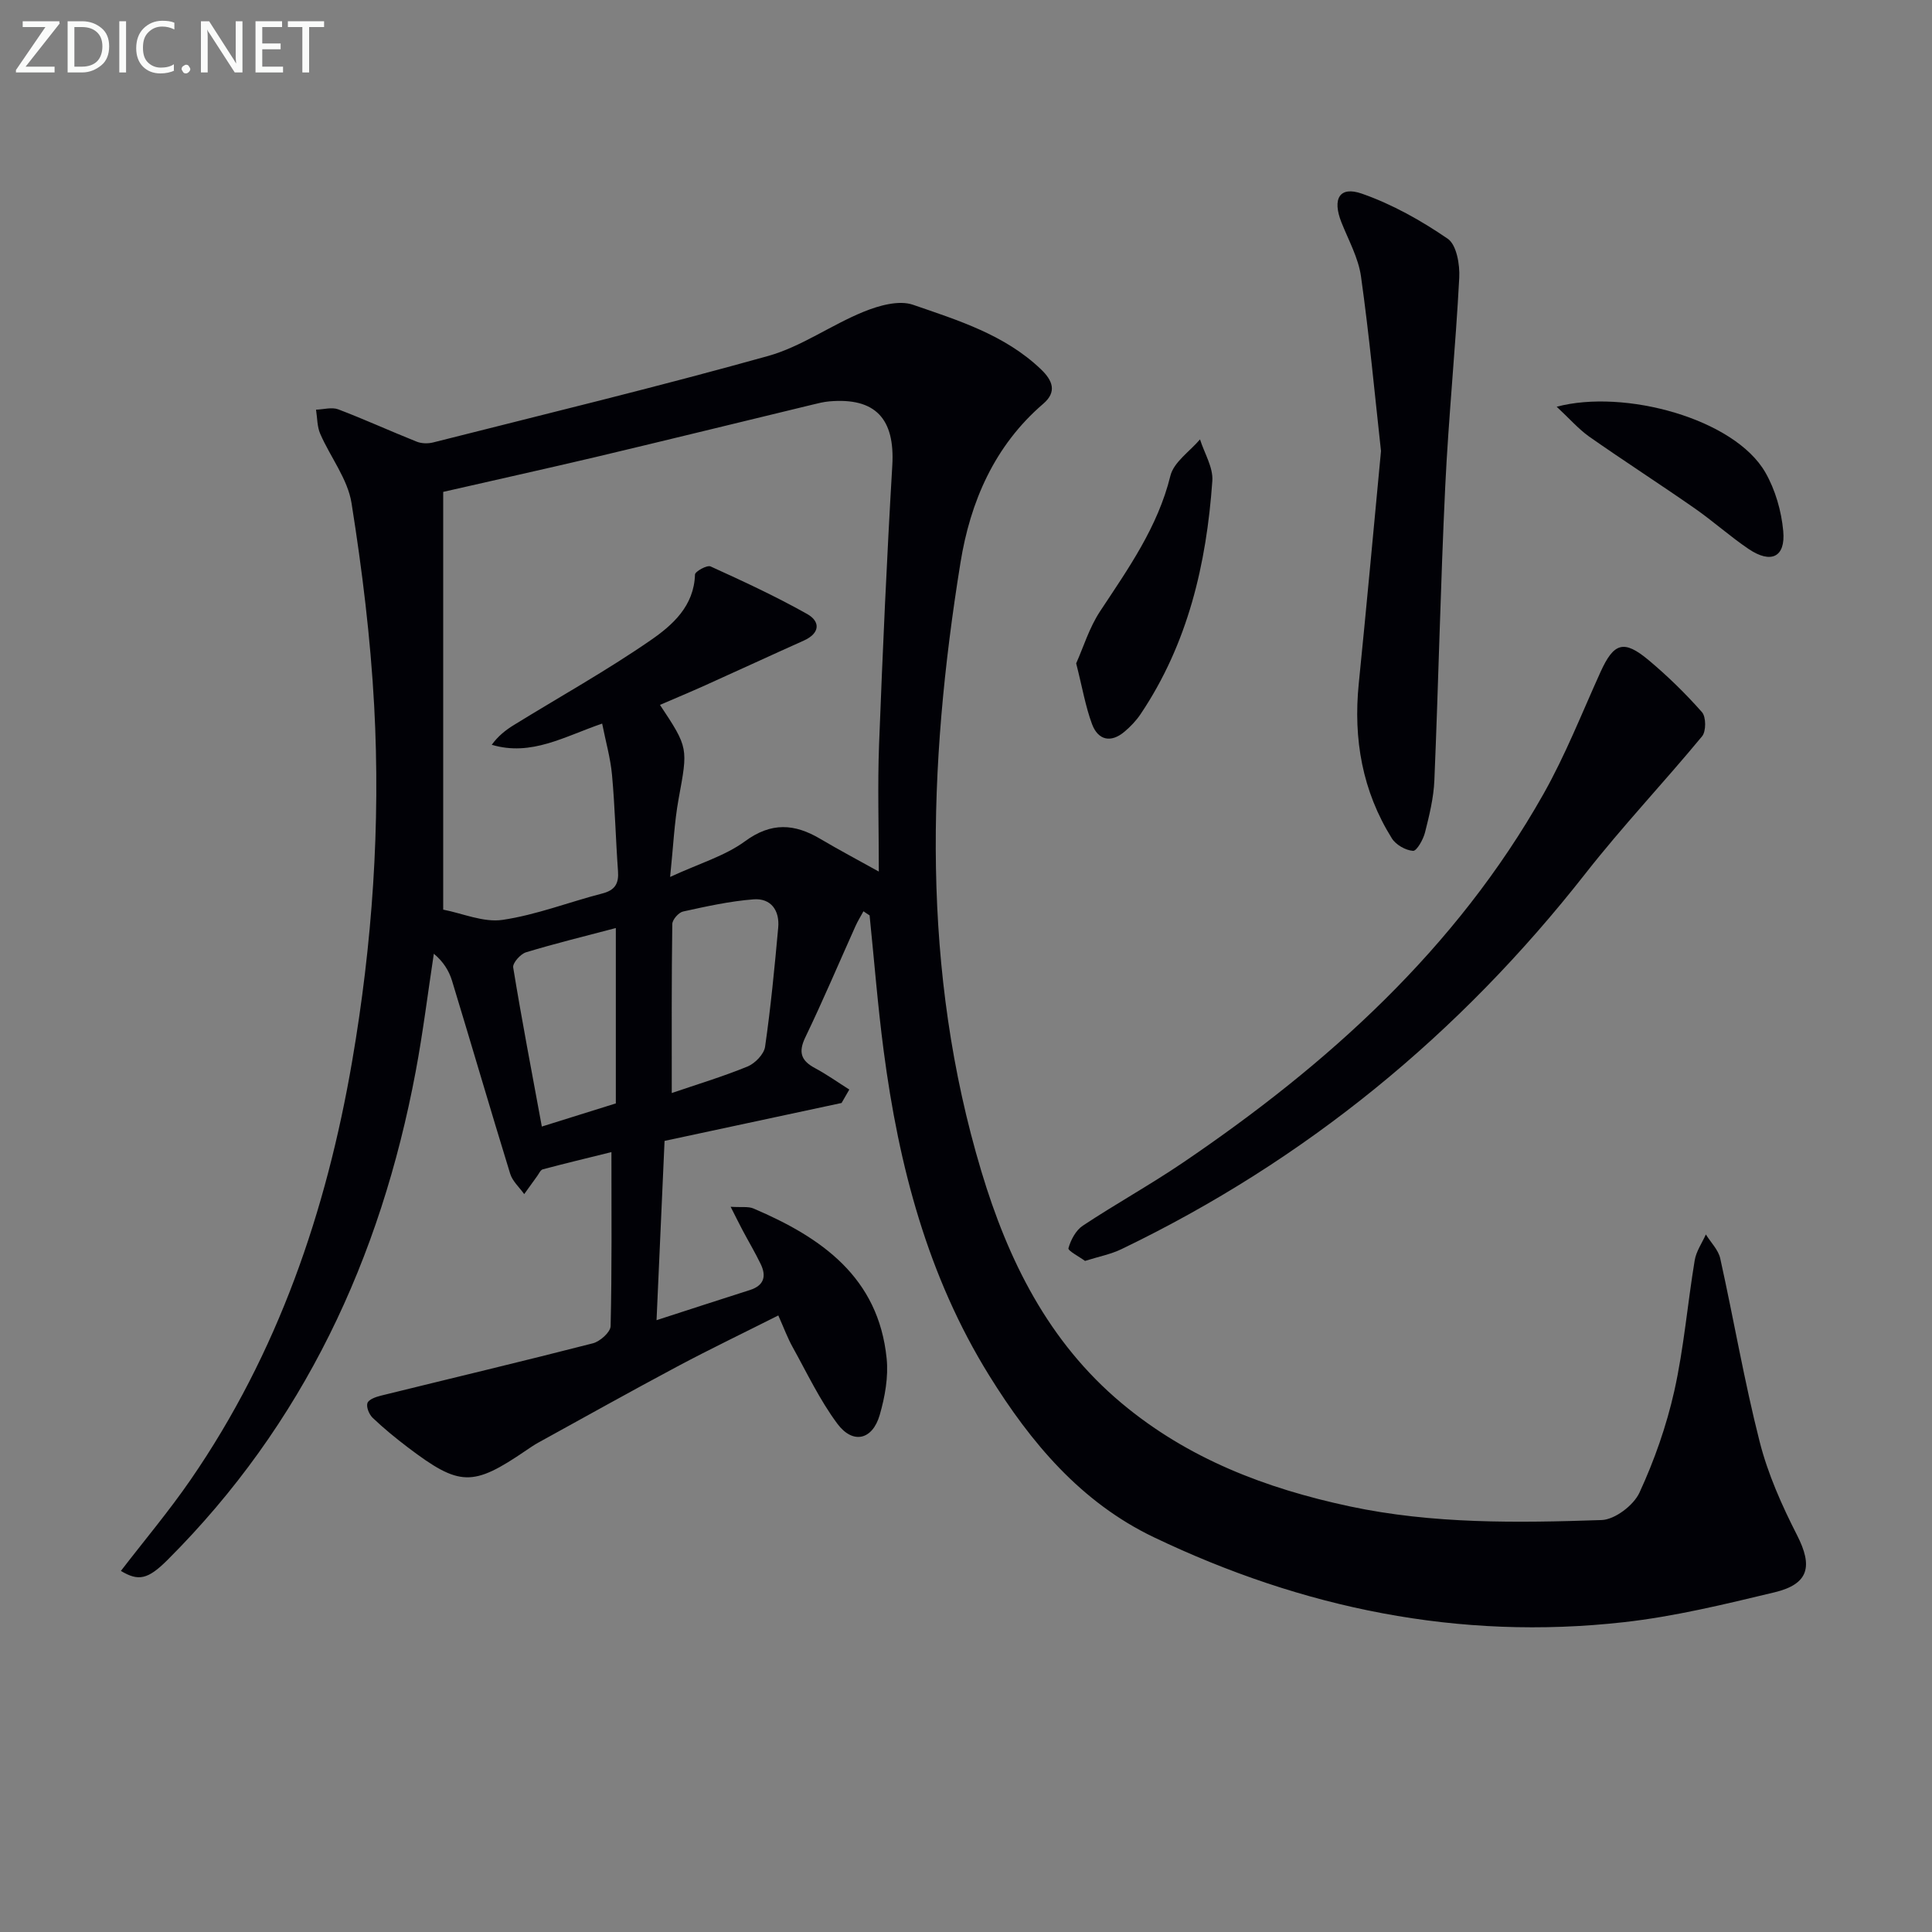 <svg enable-background="new 0 0 400 400" viewBox="0 0 400 400" xmlns="http://www.w3.org/2000/svg"><rect x="0" y="0" width="400" height="400" fill="#808080" stroke="none"/><path d="m178.77 188.67c-.54 1-1.15 1.97-1.62 3-3.46 7.7-6.75 15.48-10.41 23.08-1.5 3.12-.89 4.85 2.01 6.4 2.45 1.31 4.73 2.94 7.09 4.43-.53.93-1.07 1.85-1.6 2.78-12.2 2.61-24.4 5.23-36.65 7.85-.55 12.27-1.08 24.17-1.66 37.12 7.13-2.31 13.22-4.3 19.32-6.24 2.93-.93 3.47-2.85 2.24-5.39-1.15-2.38-2.51-4.66-3.75-7-.72-1.35-1.39-2.73-2.47-4.85 2.25.15 3.65-.11 4.74.36 14.06 6 25.86 14.21 27.56 31.04.39 3.82-.35 7.95-1.43 11.69-1.5 5.2-5.56 6.15-8.78 1.82-3.63-4.88-6.28-10.5-9.25-15.85-1.04-1.87-1.79-3.91-2.97-6.56-7.02 3.54-14 6.89-20.84 10.53-9.68 5.16-19.26 10.52-28.87 15.81-.87.48-1.69 1.05-2.52 1.61-11.06 7.54-13.74 7.5-24.5-.66-2.51-1.91-4.97-3.92-7.25-6.09-.73-.7-1.36-2.22-1.09-3.05.24-.75 1.74-1.29 2.77-1.54 14.63-3.61 29.3-7.09 43.9-10.84 1.49-.38 3.64-2.3 3.68-3.55.28-11.64.17-23.29.17-36.04-5.12 1.27-9.69 2.36-14.22 3.57-.47.13-.79.9-1.15 1.39-.91 1.24-1.79 2.49-2.69 3.74-.99-1.4-2.42-2.66-2.9-4.21-4.1-13.3-7.99-26.67-12.05-39.99-.63-2.05-1.8-3.94-3.76-5.57-1.24 8.13-2.24 16.31-3.76 24.4-7.27 38.69-23.24 73.01-51.38 101.11-4.06 4.05-6.01 4.46-9.65 2.27 4.83-6.28 9.95-12.36 14.44-18.88 18.05-26.2 28.1-55.55 33.44-86.66 4.18-24.34 5.89-48.9 4.56-73.55-.76-14.05-2.48-28.09-4.69-41.99-.79-4.99-4.38-9.51-6.48-14.34-.66-1.51-.6-3.33-.87-5 1.54-.05 3.27-.57 4.6-.07 5.47 2.08 10.8 4.52 16.24 6.69 1 .4 2.32.43 3.38.17 23.14-5.86 46.36-11.48 69.35-17.9 6.91-1.93 13.07-6.43 19.82-9.17 3.14-1.28 7.29-2.45 10.21-1.44 9.36 3.23 19.01 6.21 26.48 13.35 2.42 2.32 3.37 4.66.5 7.13-10.14 8.7-15.13 20.33-17.16 32.95-6.82 42.23-8.14 84.44 4.33 125.98 5.51 18.35 13.84 35.28 29.02 47.99 13.78 11.54 29.9 17.67 47.2 21.37 17.25 3.68 34.74 3.43 52.19 2.84 2.75-.09 6.63-3.05 7.84-5.67 3.1-6.71 5.6-13.85 7.22-21.07 1.98-8.88 2.73-18.04 4.22-27.04.31-1.86 1.51-3.57 2.31-5.35 1.02 1.65 2.59 3.19 2.98 4.98 2.8 12.63 4.97 25.41 8.16 37.94 1.7 6.68 4.59 13.17 7.74 19.34 3.29 6.44 2.48 10.12-4.69 11.84-10.31 2.47-20.7 5.01-31.21 6.18-34.09 3.82-66.46-2.86-97.25-17.58-15.14-7.24-25.49-19.61-34.09-33.47-12.76-20.56-18.75-43.47-21.86-67.21-1.23-9.33-1.96-18.72-2.92-28.08-.44-.27-.85-.56-1.27-.85zm-87.01-86.83v86.49c3.98.76 8.32 2.7 12.29 2.12 7-1.03 13.76-3.69 20.67-5.47 2.63-.68 3.42-2.06 3.23-4.63-.48-6.63-.63-13.3-1.24-19.92-.32-3.49-1.31-6.92-2.04-10.62-7.87 2.69-14.66 6.83-22.86 4.39 1.33-1.83 2.91-3.07 4.61-4.11 9.46-5.83 19.19-11.25 28.32-17.56 4.49-3.1 8.96-7.05 9.15-13.58.02-.63 2.5-2.01 3.22-1.68 6.77 3.08 13.53 6.21 20 9.85 2.77 1.56 2.69 3.99-.7 5.51-6.82 3.05-13.6 6.2-20.41 9.26-3.07 1.38-6.18 2.68-9.36 4.05 5.93 8.93 5.79 8.91 3.86 19.45-.9 4.93-1.11 9.99-1.76 16.17 6.04-2.79 11.33-4.33 15.5-7.38 5.48-4.02 10.28-3.65 15.63-.48 3.75 2.22 7.6 4.26 12.08 6.75 0-9.35-.27-17.84.05-26.3.74-19.27 1.6-38.53 2.74-57.78.57-9.65-3.47-14.1-13.03-13.27-1.15.1-2.29.38-3.42.66-14.98 3.62-29.95 7.3-44.94 10.86-10.66 2.51-21.33 4.87-31.59 7.22zm47.32 124.46c5.17-1.77 10.53-3.38 15.69-5.49 1.55-.64 3.4-2.54 3.63-4.08 1.18-8.19 1.97-16.43 2.72-24.68.32-3.54-1.49-6.13-5.11-5.85-4.9.38-9.77 1.46-14.59 2.52-.92.2-2.22 1.69-2.23 2.6-.16 11.41-.11 22.83-.11 34.98zm-11.58 2.15c0-12 0-23.99 0-36.31-6.54 1.73-12.63 3.21-18.61 5.03-1.14.35-2.79 2.22-2.64 3.13 1.78 10.88 3.86 21.71 5.93 32.94 5.03-1.57 10.19-3.18 15.32-4.79z" fill="#010106"/><path d="m224.64 261.06c-1.19-.88-3.58-2.11-3.43-2.63.48-1.72 1.53-3.71 2.98-4.67 6.78-4.49 13.92-8.44 20.65-13 30.06-20.38 56.61-44.3 74.7-76.34 4.56-8.07 7.98-16.8 11.82-25.27 2.76-6.09 4.82-6.79 10-2.45 3.93 3.29 7.63 6.91 11.02 10.75.86.98.87 3.96.02 4.99-7.92 9.58-16.49 18.63-24.14 28.4-26.11 33.31-57.94 59.43-96.09 77.79-2.2 1.06-4.68 1.53-7.53 2.43z" fill="#010106"/><path d="m285.92 93.39c-1.3-11.78-2.43-24-4.14-36.15-.54-3.85-2.58-7.5-4.05-11.2-1.93-4.87-.42-7.57 4.22-5.95 6.28 2.19 12.29 5.57 17.79 9.34 1.83 1.26 2.53 5.36 2.38 8.09-.75 14.41-2.21 28.79-2.9 43.2-.97 20.27-1.4 40.57-2.25 60.85-.15 3.61-1.04 7.23-1.93 10.76-.37 1.48-1.73 3.89-2.49 3.83-1.55-.11-3.56-1.26-4.39-2.6-6.11-9.79-7.99-20.55-6.85-31.96 1.6-15.86 3.05-31.73 4.61-48.21z" fill="#010106"/><path d="m222.81 137.34c1.48-3.29 2.7-7.37 4.95-10.78 5.85-8.86 11.95-17.44 14.56-28.06.7-2.84 4.02-5.04 6.13-7.53.9 2.87 2.75 5.8 2.55 8.6-1.21 17.2-5.06 33.7-14.86 48.29-.91 1.35-2.08 2.58-3.33 3.63-2.84 2.4-5.47 1.74-6.71-1.55-1.36-3.65-2.01-7.57-3.29-12.6z" fill="#010106"/><path d="m322.29 84.21c14-3.73 36.81 2.46 43.21 13.61 2.06 3.59 3.32 7.98 3.7 12.13.5 5.41-2.53 6.84-7.17 3.71-3.85-2.6-7.34-5.75-11.16-8.41-7.23-5.04-14.65-9.81-21.87-14.87-2.23-1.59-4.07-3.73-6.71-6.17z" fill="#010106"/><g fill="#fafbfa"><path d="m12.4 4.8-7.1 9h6v1.2h-8v-.5l6.1-8.9h-4.7v-1.2h7.6v.4z"/><path d="m14 14v-9.6h3c1.6 0 2.9.5 4 1.4s1.6 2.2 1.6 3.8-.5 3-1.6 3.9-2.4 1.5-4 1.5h-3zm1.4-8.4v8.2h1.6c1.3 0 2.4-.4 3.1-1.1s1.1-1.8 1.1-3.1-.4-2.3-1.2-3-1.8-1-3.1-1z"/><path d="m26.1 4.4v10.6h-1.4v-10.6z"/><path d="m36.1 14.6c-.8.4-1.8.6-2.9.6-1.5 0-2.7-.5-3.6-1.4s-1.4-2.2-1.4-3.8c0-1.7.5-3.1 1.5-4.1s2.3-1.6 3.9-1.6c1 0 1.8.1 2.5.4v1.4c-.8-.4-1.6-.6-2.5-.6-1.2 0-2.1.4-2.9 1.2s-1.1 1.8-1.1 3.2c0 1.3.3 2.3 1 3s1.6 1.1 2.7 1.1c1 0 2-.2 2.7-.7v1.3z"/><path d="m37.6 14.3c0-.2.1-.5.3-.6s.4-.3.6-.3c.3 0 .5.1.6.3s.3.4.3.6-.1.4-.3.6-.4.3-.6.3c-.3 0-.5-.1-.6-.3s-.3-.4-.3-.6z"/><path d="m50.2 15h-1.6l-5.3-8.2c-.2-.2-.3-.5-.4-.7 0 .2.1.7.1 1.5v7.4h-1.4v-10.6h1.7l5.2 8.1c.2.4.4.6.4.7 0-.3-.1-.8-.1-1.5v-7.3h1.4z"/><path d="m58.6 15h-5.7v-10.6h5.5v1.2h-4.1v3.4h3.8v1.2h-3.8v3.6h4.3z"/><path d="m67.1 5.6h-3.1v9.4h-1.4v-9.4h-3v-1.2h7.5z"/></g></svg>